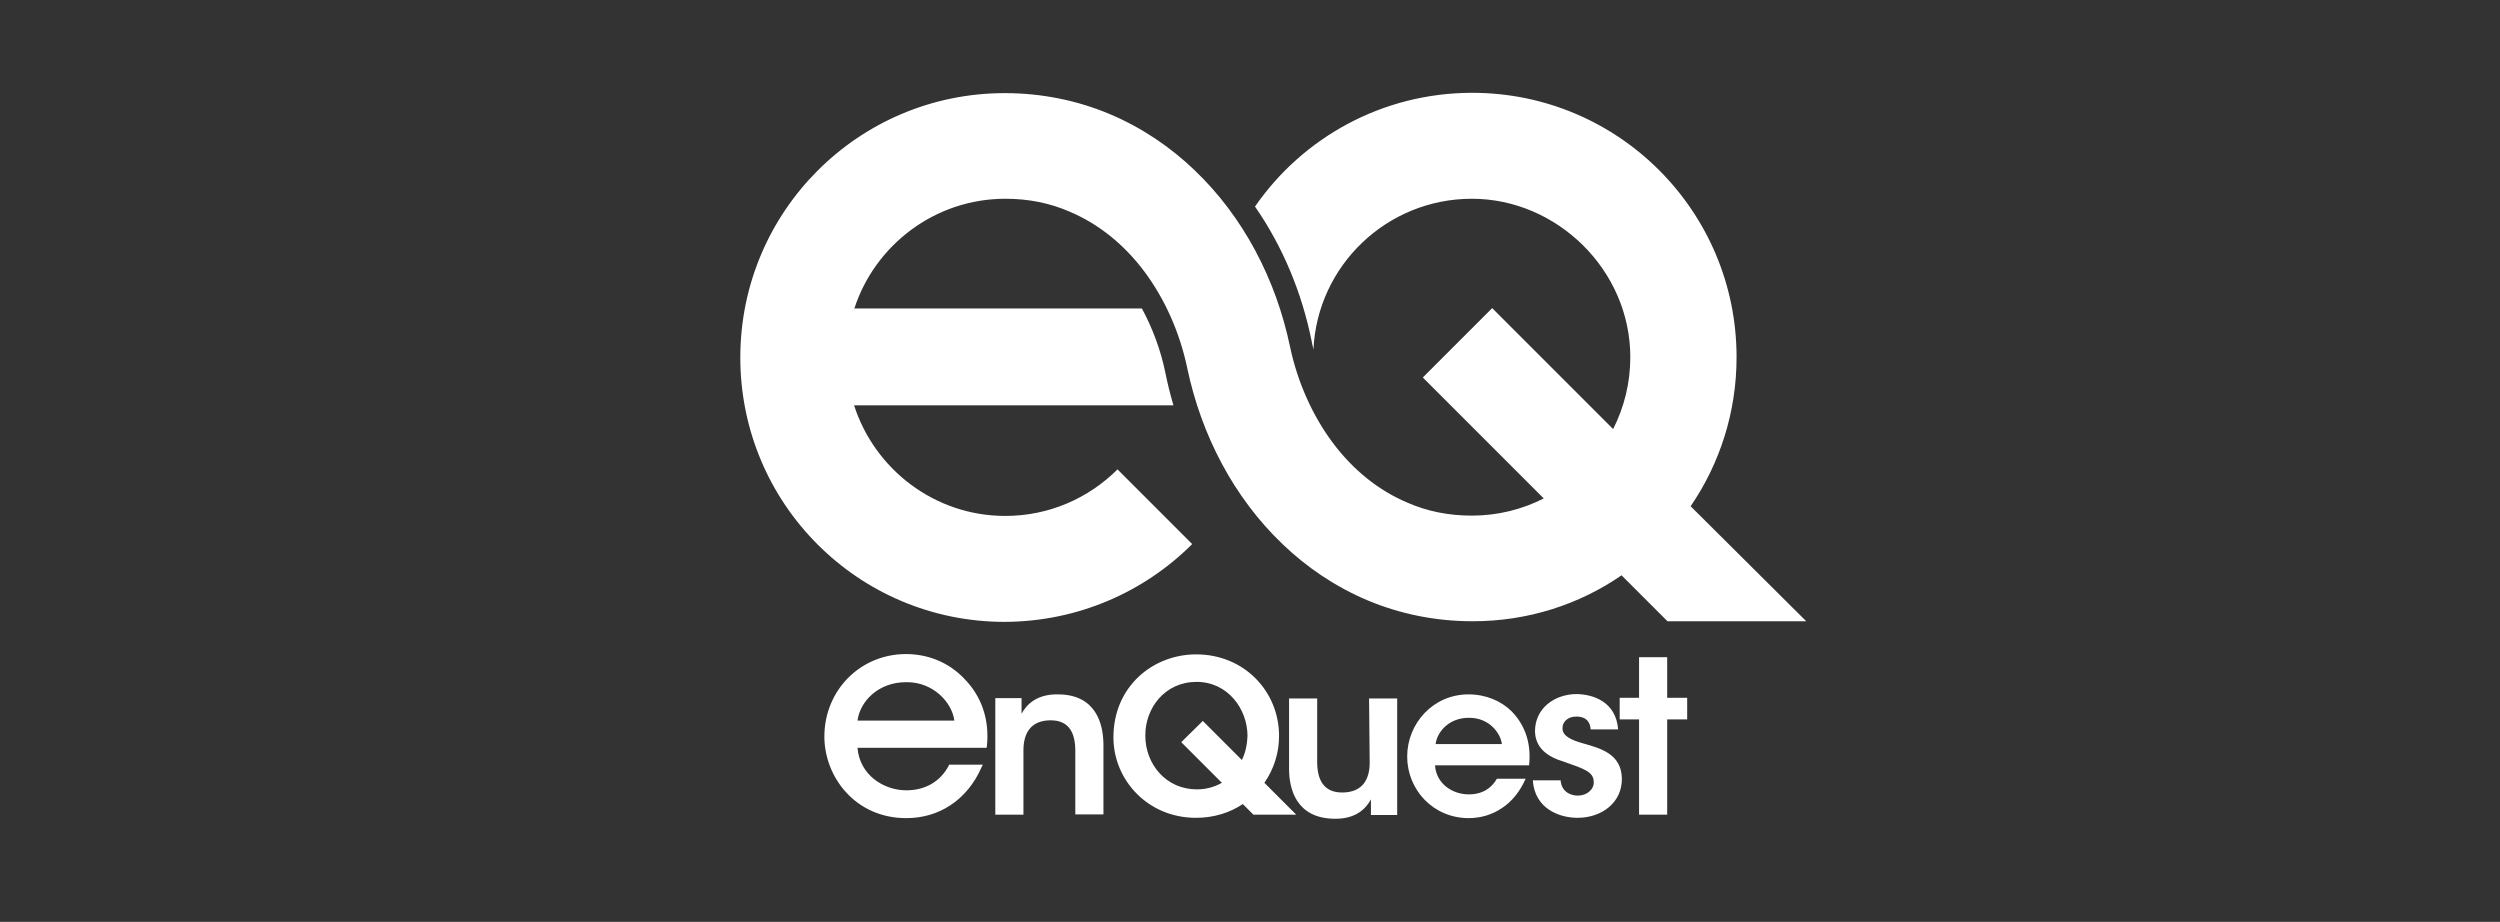 <?xml version="1.0" encoding="UTF-8"?>
<svg xmlns="http://www.w3.org/2000/svg" xmlns:xlink="http://www.w3.org/1999/xlink" version="1.1" id="a" x="0px" y="0px" viewBox="0 0 800 295" style="enable-background:new 0 0 800 295;" xml:space="preserve">
<rect x="0" y="0" width="800" height="295" fill="#333333" stroke="none"/>
<style type="text/css">
	.st0{fill:none;}
	.st1{fill:#FFFFFF;}
</style>
<rect y="46.6" class="st0" width="800" height="209"></rect>
<path id="b" class="st1" d="M506.3,237.8c-3.5-1-6.3-2.3-6.3-4.7c-0.1-1.8,1.4-3.8,4.4-3.8c3.5,0,4.5,2.1,4.6,4.1h8.8  c-0.7-9-8.2-11.2-13.2-11.3c-7.2,0-13.4,4.6-13.4,11.9c0.1,5.4,4.1,8.2,9.1,9.7c6.9,2.4,9.6,3.3,9.7,6.5c0.1,2.5-2.3,4.4-5.1,4.4  c-1.7,0-5.2-0.8-5.5-4.9h-8.9c0.6,9.1,8.5,12,14.3,12c7.8,0,14.3-4.9,14.2-12.6C518.8,241.2,512.3,239.5,506.3,237.8L506.3,237.8z   M469.9,222.2c-11.3,0-19.6,9.3-19.6,19.9s8.3,19.7,19.7,19.7c3.8,0,7.5-1.1,10.6-3.2c3.2-2.1,5.8-5.3,7.6-9.4h-9.2  c-1.7,3-4.6,5-9,5c-5.1,0-10.4-3.3-10.8-9.3h30.1c0.7-6.5-0.9-12.4-5.5-17.2C480.4,224.3,475.5,222.2,469.9,222.2L469.9,222.2z   M459.4,238.1c0.4-3.6,4-8.4,10.6-8.4c6.5-0.1,10.2,4.9,10.6,8.4H459.4L459.4,238.1z M338.5,222.2c-6.7-0.1-10,3.2-11.6,6.2v-5h-8.4  v37.3h9v-20.6c0-5.3,2.2-9.5,8.5-9.6c6.3-0.1,8.1,4.3,8.1,9.8v20.3h9v-22.6C353,231.6,350.7,222.2,338.5,222.2L338.5,222.2z   M381.5,174.1l-23.9-23.9c-9.2,9.2-21.9,14.9-35.9,14.9c-22.6,0-41.8-14.9-48.4-35.4h102.2c-1-3.4-1.9-7-2.6-10.5  c-1.5-7.3-4.1-14.2-7.5-20.5h-92c6.6-20.3,25.8-35.1,48.3-35.1l0,0c7.5,0,14.3,1.4,20.5,4.1c9.3,3.9,17.5,10.5,24,19.2  c6.5,8.7,11.3,19.4,13.7,30.8c4.5,21.5,14.9,41.5,30.5,56.4c7.8,7.5,17,13.7,27.2,18c10.2,4.3,21.6,6.7,33.6,6.7h0.1  c17.7,0,34.1-5.4,47.6-14.7l14.7,14.7h44.4L541,162c9.3-13.6,14.7-30,14.7-47.7c0-46.7-37.8-84.6-84.6-84.6  c-28.8,0-54.3,14.4-69.5,36.4c8.8,12.7,15,27.4,18.2,43.4c0.1,0.8,0.4,1.6,0.5,2.4c1.2-26.9,23.5-48.3,50.7-48.3  c27.2,0,50.7,22.8,50.7,50.7c0,8.3-2,16.1-5.5,23l-38.7-38.7l-22.2,22.2l38.7,38.7c-6.9,3.5-14.7,5.5-23,5.5l0,0  c-7.5,0-14.3-1.4-20.5-4.1c-9.3-3.9-17.5-10.5-24-19.2c-6.5-8.7-11.3-19.4-13.7-30.8c-4.5-21.5-14.9-41.5-30.5-56.4  c-7.8-7.5-17-13.7-27.2-18c-10.2-4.3-21.6-6.7-33.6-6.7l0,0c-46.7,0-84.6,37.8-84.6,84.6s37.8,84.6,84.6,84.6  C345,198.9,366.2,189.4,381.5,174.1L381.5,174.1z M289.9,209.3c-14.6,0-26.1,11.6-26.1,26.4c0,12.8,9.8,26.1,26.2,26.1  c5.2,0,10-1.4,14.1-4.1c4.3-2.8,7.8-7.1,10-12.2l0.4-0.8h-10.8l-0.1,0.3c-2.7,5.1-7.5,7.9-13.6,7.9c-7.1,0-14.9-4.8-15.6-13.6h41.3  l0.1-0.5c0.9-8.6-1.7-16.1-7.5-21.9C303.4,211.9,296.9,209.3,289.9,209.3L289.9,209.3z M274.4,230.6c0.8-6.2,6.7-12.3,15.5-12.3h0.4  c8.2,0,14.3,6.3,15.1,12.3H274.4z M533.5,210.3h-9v13h-6.2v6.9h6.2v30.5h9v-30.5h6.4v-6.9h-6.4V210.3z M438.3,244  c0,5.3-2.2,9.5-8.6,9.6c-6.3,0.1-8.2-4.3-8.2-9.8v-20.3h-9V246c0,6.5,2.3,15.9,14.6,16c6.7,0.1,10-3.2,11.6-6.2v5h8.4v-37.3h-9  L438.3,244L438.3,244L438.3,244z M409.3,235.5c0-14.3-11.2-26.1-26.5-26.1c-14,0-26.5,10.4-26.5,26.5v0.1  c0,13.5,10.9,25.7,26.4,25.7c5.7,0,10.8-1.6,15-4.4l3.4,3.4h13.7l-10.2-10.2C407.6,246.2,409.3,241,409.3,235.5L409.3,235.5z   M397.4,243.2l-12.5-12.5l-6.9,6.8l13,13c-2.3,1.3-5,2.1-8,2.1c-9.8,0-16.5-8-16.5-17.2v-0.1c0-8.8,6.3-17.1,16.4-17.1  s16.3,8.8,16.3,17.3C399.1,238.1,398.6,240.8,397.4,243.2L397.4,243.2z"></path>
</svg>
